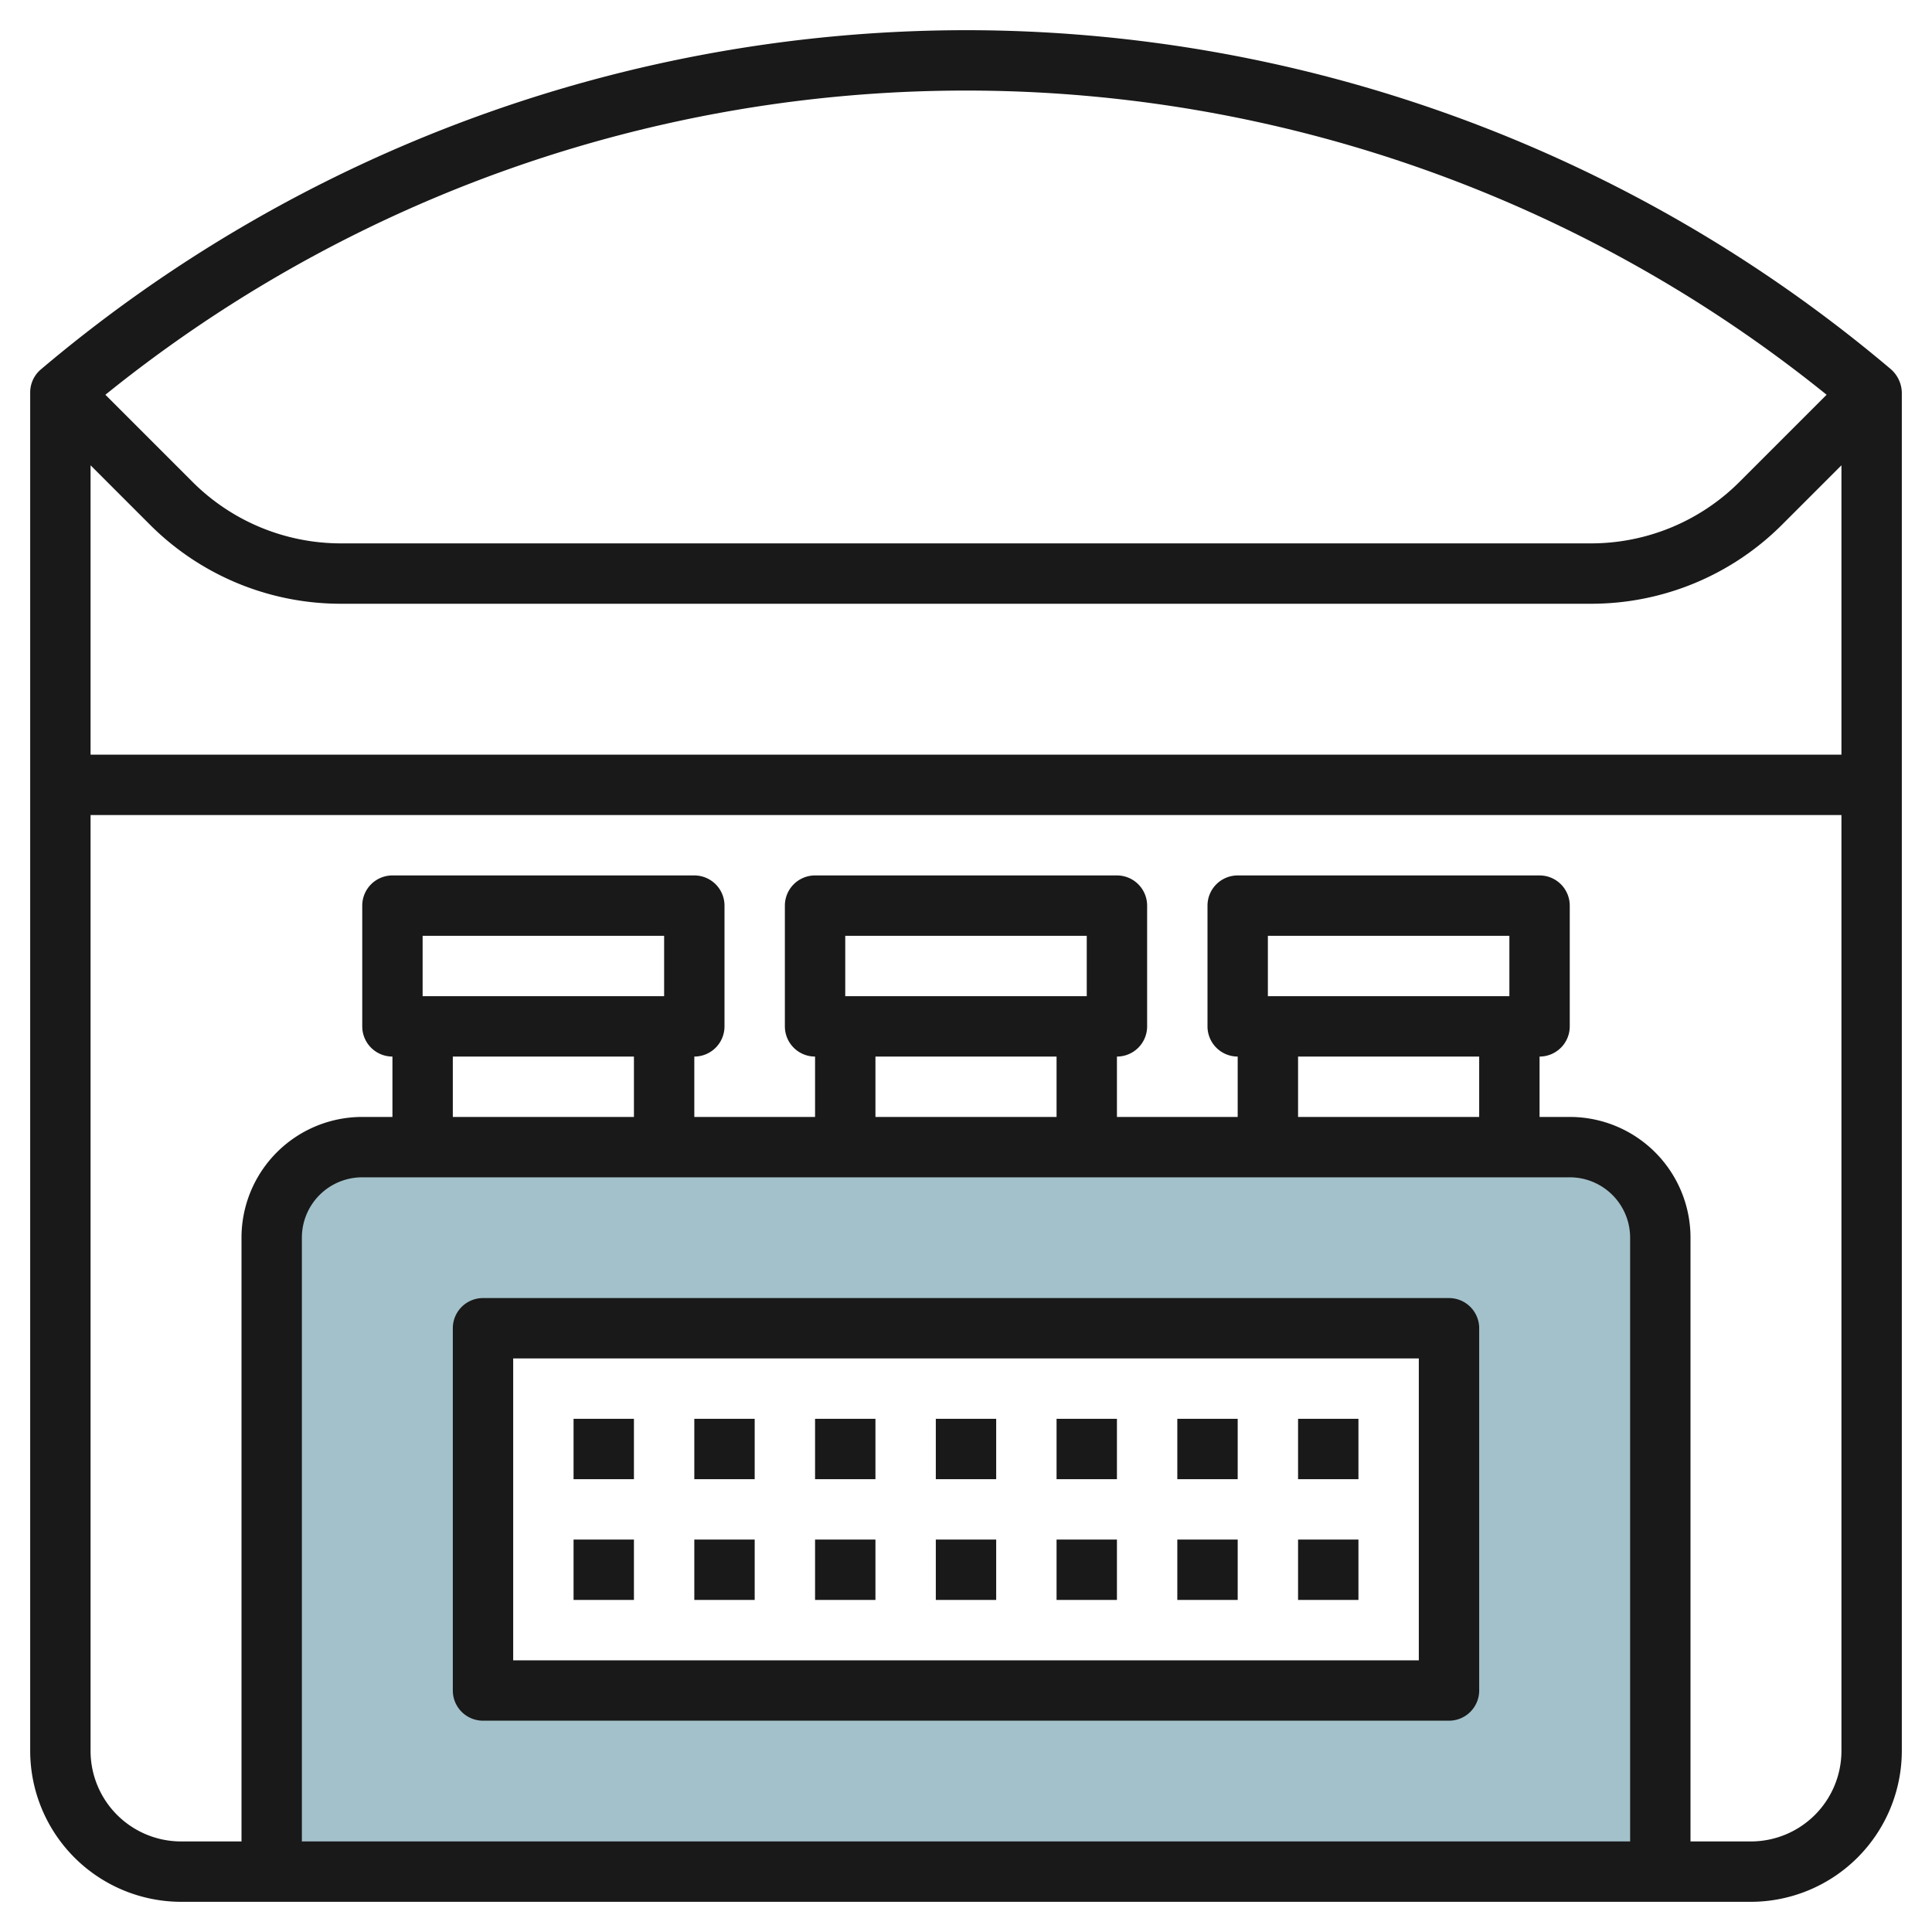 <svg id="Layer_3" height="512" viewBox="0 0 64 64" width="512" xmlns="http://www.w3.org/2000/svg" data-name="Layer 3"><path d="m52 38h-40a3 3 0 0 0 -3 3v21h46v-21a3 3 0 0 0 -3-3zm-4 18h-32v-12h32z" fill="#a3c1ca"/><g fill="#191919"><path d="m32 1a47.488 47.488 0 0 0 -30.646 11.237 1 1 0 0 0 -.354.763v45a5.006 5.006 0 0 0 5 5h52a5.006 5.006 0 0 0 5-5v-45a1.06 1.06 0 0 0 -.377-.782 47.466 47.466 0 0 0 -30.623-11.218zm-29 14.414 1.95 1.95a8.937 8.937 0 0 0 6.363 2.636h41.374a8.937 8.937 0 0 0 6.363-2.636l1.95-1.95v9.586h-58zm57.509-2.337-2.873 2.873a6.954 6.954 0 0 1 -4.949 2.05h-41.374a6.954 6.954 0 0 1 -4.949-2.05l-2.873-2.873a45.366 45.366 0 0 1 57.018 0zm-38.509 19.923h-8v-2h8zm-1 2v2h-6v-2zm31 4a2 2 0 0 1 2 2v20h-44v-20a2 2 0 0 1 2-2zm-16-6h-8v-2h8zm-1 2v2h-6v-2zm15-2h-8v-2h8zm-1 2v2h-6v-2zm9 26h-2v-20a4 4 0 0 0 -4-4h-1v-2a1 1 0 0 0 1-1v-4a1 1 0 0 0 -1-1h-10a1 1 0 0 0 -1 1v4a1 1 0 0 0 1 1v2h-4v-2a1 1 0 0 0 1-1v-4a1 1 0 0 0 -1-1h-10a1 1 0 0 0 -1 1v4a1 1 0 0 0 1 1v2h-4v-2a1 1 0 0 0 1-1v-4a1 1 0 0 0 -1-1h-10a1 1 0 0 0 -1 1v4a1 1 0 0 0 1 1v2h-1a4 4 0 0 0 -4 4v20h-2a3 3 0 0 1 -3-3v-31h58v31a3 3 0 0 1 -3 3z"/><path d="m16 57h32a1 1 0 0 0 1-1v-12a1 1 0 0 0 -1-1h-32a1 1 0 0 0 -1 1v12a1 1 0 0 0 1 1zm1-12h30v10h-30z"/><path d="m19 47h2v2h-2z"/><path d="m19 51h2v2h-2z"/><path d="m23 47h2v2h-2z"/><path d="m23 51h2v2h-2z"/><path d="m27 47h2v2h-2z"/><path d="m27 51h2v2h-2z"/><path d="m31 47h2v2h-2z"/><path d="m31 51h2v2h-2z"/><path d="m35 47h2v2h-2z"/><path d="m35 51h2v2h-2z"/><path d="m39 47h2v2h-2z"/><path d="m39 51h2v2h-2z"/><path d="m43 47h2v2h-2z"/><path d="m43 51h2v2h-2z"/></g></svg>